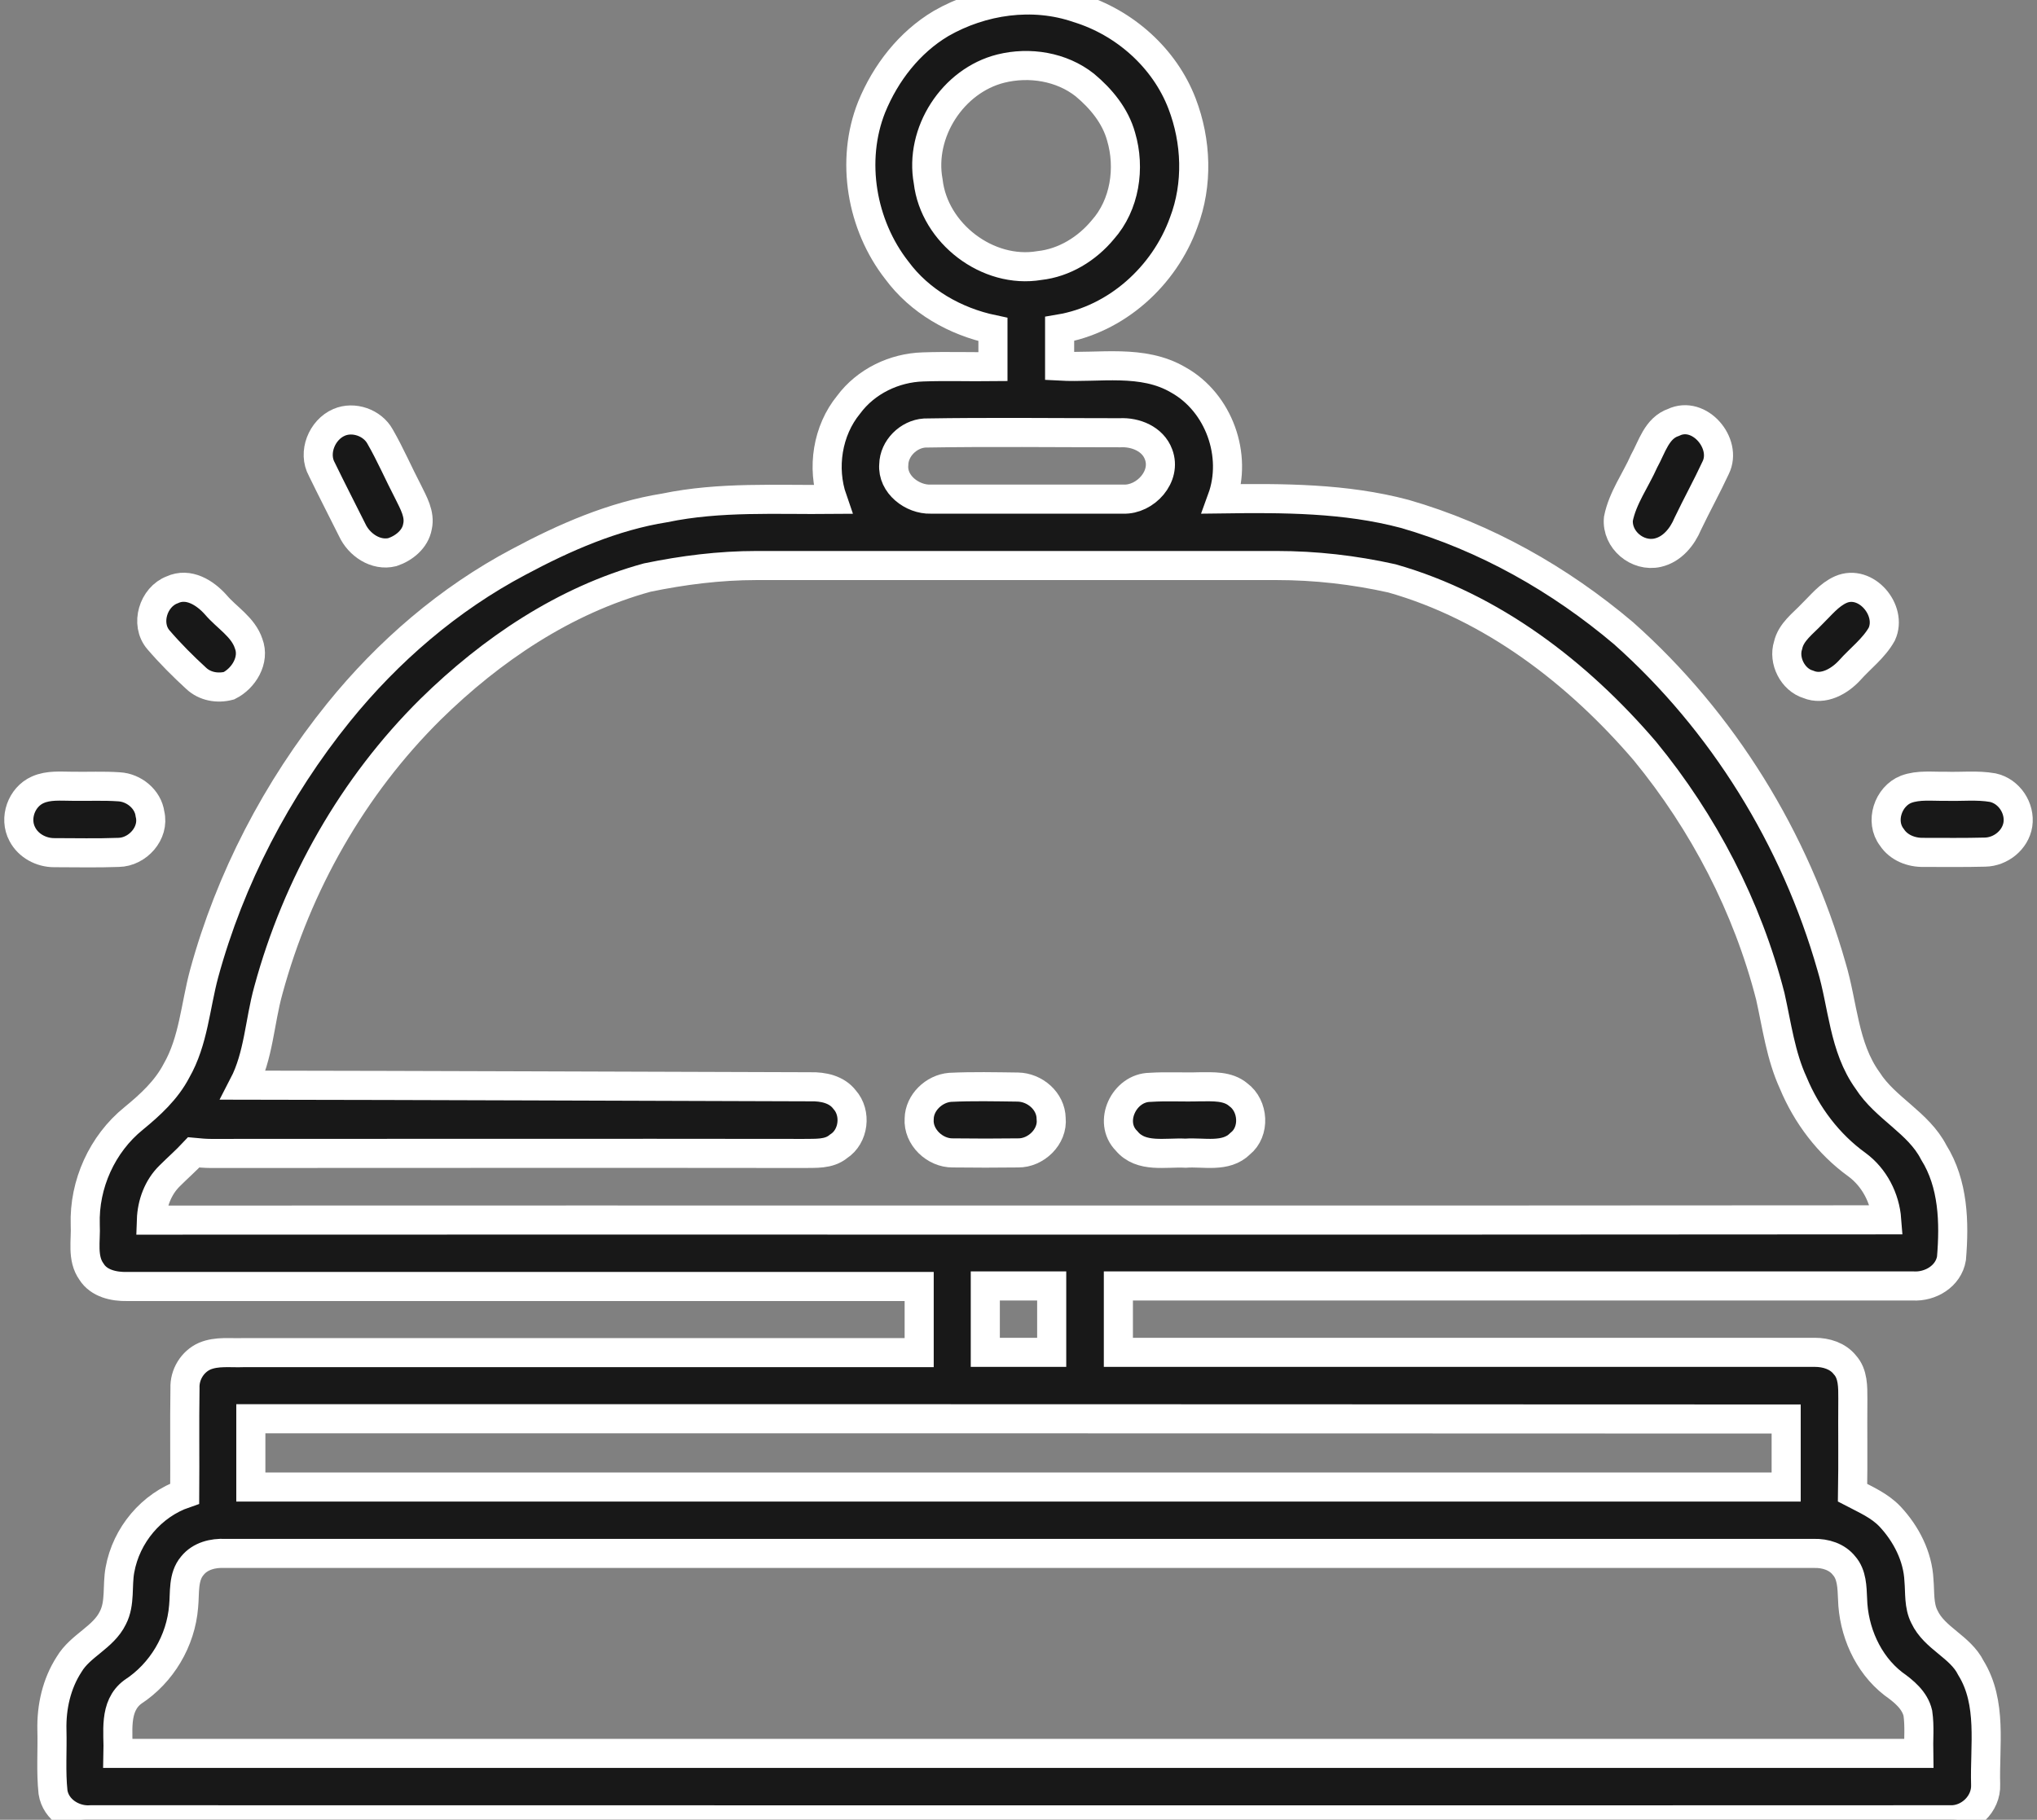 <?xml version="1.0" encoding="UTF-8"?>
<!-- Generator: Adobe Illustrator 25.4.1, SVG Export Plug-In . SVG Version: 6.00 Build 0)  -->
<svg xmlns="http://www.w3.org/2000/svg" xmlns:xlink="http://www.w3.org/1999/xlink" version="1.1" id="Capa_2_1_" x="0px" y="0px" viewBox="0 0 745.5 666.1" style="enable-background:new 0 0 745.5 666.1;" xml:space="preserve">
<rect x="0" y="0" width="745.5" height="666.1" fill="#808080" stroke="none"/>
<style type="text/css">
	.st0{fill:#181818;stroke:#FFFFFF;stroke-width:10.647;stroke-miterlimit:10;}
</style>
<g>
	<g>
		<path class="st0" d="M344.4,8.6C359.4,0,378-2.7,394.5,3c17,5.2,31.7,18.2,38.1,34.9c5.3,13.8,5.9,29.6,0.6,43.5    c-7.1,19.7-24.6,35.5-45.4,39c0,4.5,0,9,0,13.6c14.5,0.8,30.3-2.7,43.5,5.1c14.8,8.3,21.7,27.6,15.9,43.5    c22.4-0.3,45.1-0.3,66.9,5.5c29.5,8.5,56.7,23.9,80.1,43.7c36.3,32.3,62.8,75.3,76.1,122c4.2,13.9,4.4,29.5,13.2,41.7    c6.5,10.2,18.6,15.4,24.2,26.3c7.2,11.5,7.6,25.6,6.5,38.8c-1.1,6.6-7.8,10.5-14.1,10.1c-96.9,0-193.9,0-290.8,0    c0,8.1,0,16.2,0,24.3c85,0,169.9,0,254.9,0c4.1,0,8.4,1.3,11,4.6c3,3.3,2.9,8.1,2.9,12.4c-0.1,11.4,0.1,22.9-0.1,34.4    c4.8,2.5,9.9,4.7,13.7,8.7c5.9,6.3,10.2,14.6,10.6,23.4c0.4,4.4-0.1,9.2,2,13.3c3.7,7.9,13.1,10.9,17,18.7    c7.9,12.8,5,28.4,5.4,42.7c0.3,7.1-6.1,13.2-13.1,12.9c-226.8,0.1-453.5,0-680.3,0c-6.3,0.5-12.9-3.6-13.9-10.1    c-0.8-7.6-0.2-15.2-0.4-22.8c-0.2-8.4,1.7-16.9,6.3-24c4.1-6.9,12.5-9.8,16-17c2.8-5.4,1.5-11.8,2.6-17.6    c2.3-12.7,11.5-23.7,23.7-27.9c0.1-12.9-0.1-25.7,0.1-38.6c-0.2-4.9,2.7-9.7,7.2-11.7c4.5-1.9,9.5-1.1,14.3-1.3    c82.4,0,164.8,0,247.2,0c0-8.1,0-16.2,0-24.2c-96.6,0-193.3,0-289.9,0c-4.8,0.1-10.3-1.1-13-5.4c-3.6-5-2-11.5-2.3-17.2    c-0.5-14.8,6.2-29.6,17.7-38.9c6.1-5,12-10.4,15.7-17.5c6.2-10.8,6.9-23.6,10.1-35.5c9.5-34.8,26.6-67.6,49.2-95.6    c18.1-22.4,40.4-41.6,65.9-55.1c16.8-9,34.6-16.8,53.5-19.8c20.2-4.2,40.9-2.9,61.4-3.1c-4-11.5-1.9-25.2,5.9-34.7    c6.3-8.5,16.7-13.5,27.2-13.8c8.5-0.3,17.1,0,25.6-0.1c0-4.5,0-9.1,0-13.6c-13.8-2.9-26.8-10.3-35.2-21.7    c-12.9-16.5-17-40.1-9.2-59.7C324.1,26.7,332.8,15.5,344.4,8.6z M366.3,25.1c-17.6,4.4-29.9,23.4-26.6,41.3    c2.2,19,21.8,34,40.7,30.8c9.1-1,17.4-6.1,23.2-13.1c8.1-9.1,10.1-22.6,6.7-34.1c-2.1-7.6-7.3-13.9-13.3-18.9    C388.5,24.4,376.8,22.5,366.3,25.1z M338.4,158.5c-5.9,0.4-11.2,5.6-11.3,11.6c-0.6,7.2,6.8,12.8,13.5,12.6c23.5,0,47,0,70.5,0    c8.1,0.3,16-8.3,12.9-16.4c-2.1-5.7-8.5-8.2-14.1-7.9C386.1,158.4,362.2,158.1,338.4,158.5z M236.9,211.4    c-30.3,8.3-57.1,26.4-79.3,48.2c-28.5,28.2-48.9,64.2-59.4,102.9c-3.2,11.5-3.5,23.9-9.1,34.7c69.2,0.1,138.4,0.4,207.6,0.6    c4.5-0.1,9.5,0.9,12.4,4.7c4.4,4.9,3.4,13.5-2.2,17.1c-3.6,3-8.5,2.5-12.8,2.6c-72.3-0.1-144.6,0-216.9,0c-2.1,0-4.2-0.2-6.3-0.4    c-2.8,3-5.9,5.7-8.8,8.6c-4.3,4.2-6.5,10.2-6.7,16.2c211.7-0.1,423.4,0.1,635.1-0.1c-0.6-7.9-4.5-15.5-10.9-20.2    c-10.4-7.5-18.4-18.1-23.3-29.9c-4.6-10-6-21-8.4-31.7c-8.4-32.8-24.4-63.6-45.9-89.8c-24.5-28.6-55.9-52.8-92.6-63.2    c-13.9-3.1-28-4.7-42.2-4.7c-63.4,0-126.9,0-190.3,0C263.3,207,250,208.7,236.9,211.4z M360.6,470.7c0,8.1,0,16.2,0,24.3    c8.1,0,16.2,0,24.3,0c0-8.1,0-16.2,0-24.3C376.8,470.7,368.7,470.7,360.6,470.7z M91.8,519.3c0,8.3,0,16.6,0,25    c187.3,0,374.6,0,561.9,0c0-8.3,0-16.6,0-24.9C466.4,519.3,279.1,519.3,91.8,519.3z M70.4,573.1c-3.5,4.1-2.7,9.9-3.2,14.9    c-1,12.6-8,24.4-18.6,31.3c-7.1,5.3-5.2,14.8-5.4,22.5c219.7,0,439.4,0,659,0c-0.1-4.9,0.4-9.9-0.3-14.7c-1.1-4.8-5.2-8.1-9-10.8    c-9.4-7.3-14.6-19.3-14.9-31.1c-0.2-4.1-0.2-8.8-3.1-12.1c-2.6-3.3-6.9-4.6-11-4.5c-193.9,0-387.7,0-581.6,0    C78,568.4,73.3,569.5,70.4,573.1z"></path>
	</g>
	<path class="st0" d="M124.1,154.6c5.3-2.3,12.2,0.1,15,5.2c3.8,6.6,6.8,13.6,10.3,20.3c1.9,3.9,4.4,8.1,3.4,12.6   c-0.8,4.7-5,8-9.2,9.4c-6.1,1.5-12.2-2.7-14.7-8.1c-3.7-7.4-7.5-14.8-11.1-22.2C114.4,165.7,117.8,157.3,124.1,154.6z"></path>
	<path class="st0" d="M612.5,154.6c9.4-4.5,19.8,7.7,15.4,16.6c-3.2,6.9-6.9,13.6-10.2,20.5c-2,4.8-5.7,9.4-11,10.6   c-7.4,1.7-15.1-4.7-14.4-12.4c1.5-7.6,6.3-14.1,9.4-21.1C604.6,163.6,606.3,156.7,612.5,154.6z"></path>
	<path class="st0" d="M63,215.9c6-2.8,12.1,1.1,16,5.5c4,4.7,10,8.1,12,14.2c2.3,6-1.8,12.7-7.2,15.4c-4.2,1.1-8.8,0.3-12-2.7   c-4.8-4.4-9.5-9.1-13.8-14.1C53,228.4,56.1,218.5,63,215.9z"></path>
	<path class="st0" d="M673.7,215.8c9.2-4,19,7.6,15,16.3c-2.9,5.2-7.9,8.9-11.8,13.3c-3.7,4-9.6,7.4-15.1,5.1   c-5.7-1.7-9.2-8.7-7.4-14.3c1.1-4.9,5.4-7.9,8.7-11.4C666.4,221.6,669.4,217.7,673.7,215.8z"></path>
	<path class="st0" d="M13.8,289.1c4-1.8,8.5-1.3,12.7-1.3c5.7,0.1,11.4-0.2,17.1,0.2c5.4,0.3,10.6,4.5,11.3,10   c1.7,7-4.6,13.9-11.5,14c-7.9,0.3-15.8,0.1-23.6,0.1c-4.7,0-9.4-2.5-11.6-6.7C5,299.5,7.9,291.7,13.8,289.1z"></path>
	<path class="st0" d="M697.6,288.9c4.6-1.7,9.6-1,14.4-1.1c5.8,0.2,11.6-0.5,17.3,0.5c6,1.3,10.1,7.5,9.2,13.5   c-0.9,5.7-6.3,10-12,10.1c-7.5,0.2-15,0.1-22.5,0.1c-4.5,0.1-9.1-1.7-11.6-5.5C687.9,300.7,691,291.5,697.6,288.9z"></path>
	<path class="st0" d="M347.7,398c8.3-0.4,16.5-0.2,24.8-0.1c6.2,0.1,12.1,5.1,12.2,11.5c0.7,6.7-5.6,12.7-12.1,12.6   c-8,0.1-15.9,0.1-23.9,0c-6.5,0.1-12.8-5.8-12.3-12.5C336.5,403.6,341.8,398.5,347.7,398z"></path>
	<path class="st0" d="M420.9,398c6.1-0.4,12.1,0,18.2-0.2c4.8,0,10.2-0.4,14.1,2.9c5.6,4.1,6.2,13.5,0.7,17.9   c-5.3,5.3-13.4,3-20,3.5c-7.3-0.4-16.3,1.9-21.6-4.5C405.4,410.7,411.4,398.1,420.9,398z"></path>
</g>
</svg>
